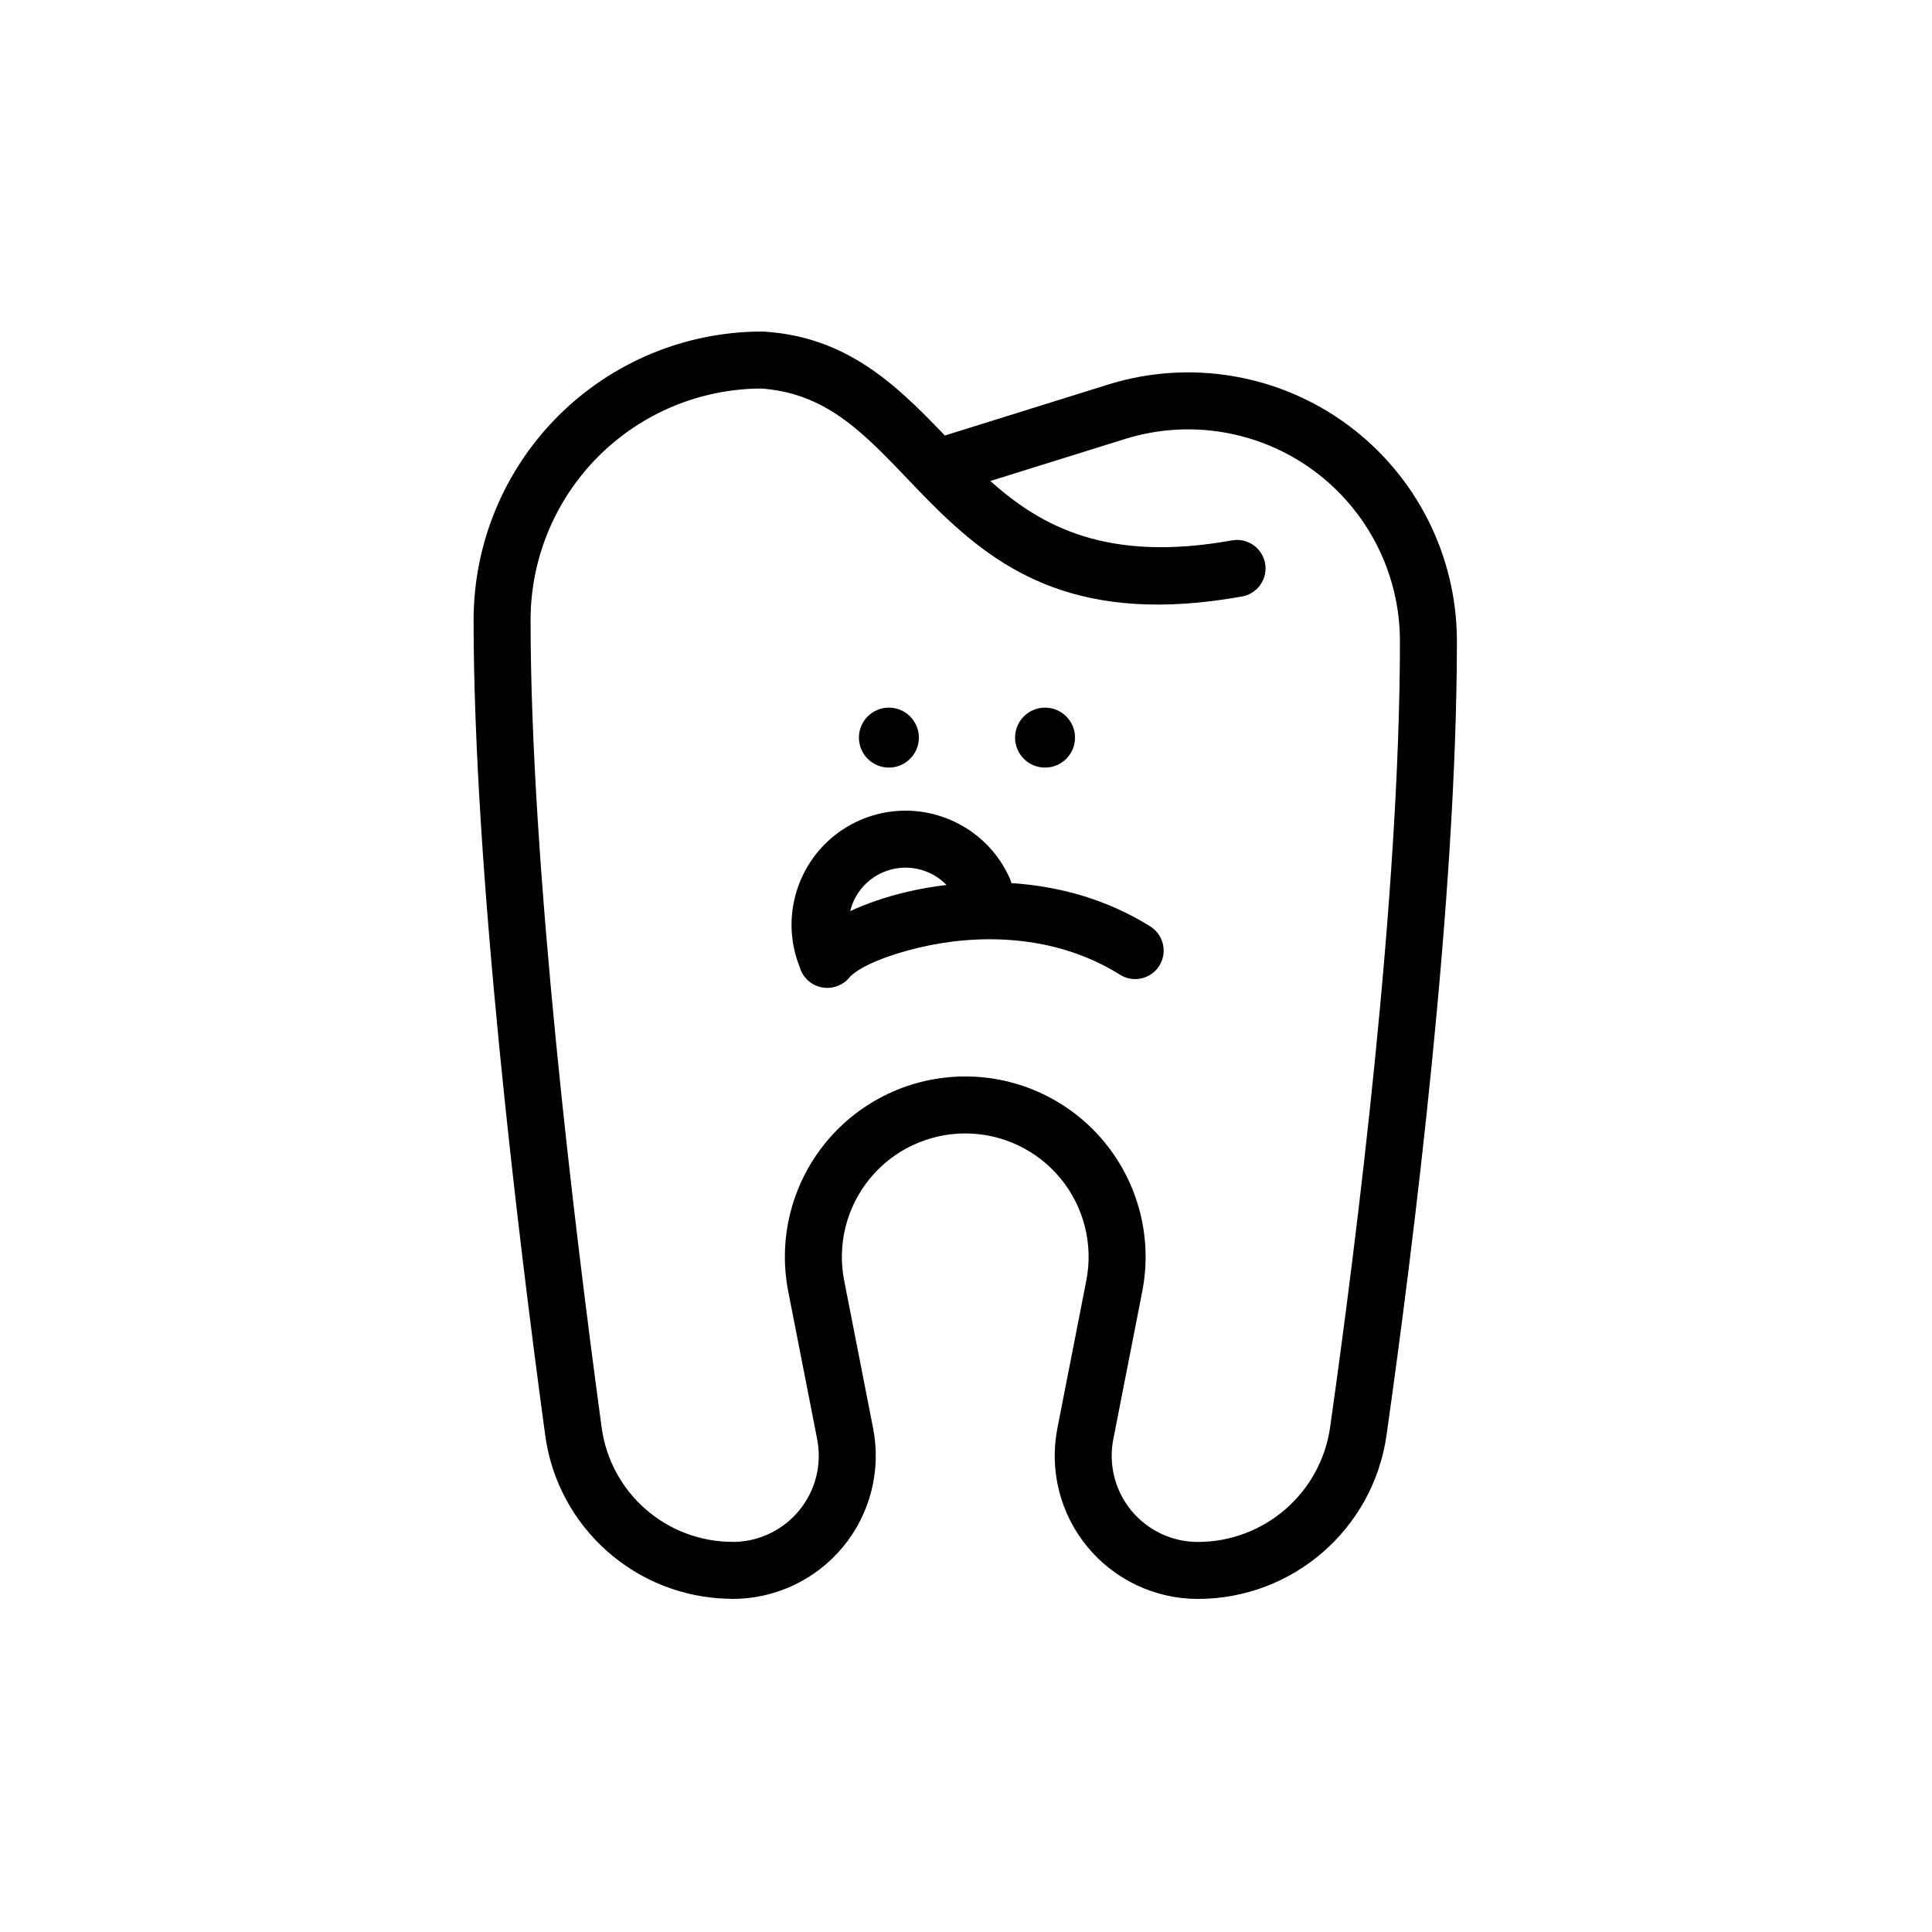 <?xml version="1.0" encoding="UTF-8"?>
<!-- Uploaded to: SVG Find, www.svgrepo.com, Generator: SVG Find Mixer Tools -->
<svg fill="#000000" width="800px" height="800px" version="1.1" viewBox="144 144 512 512" xmlns="http://www.w3.org/2000/svg">
 <path d="m345.92 231.86c-20.258 0.02-39.684 8.074-54.012 22.402-14.344 14.344-22.402 33.801-22.402 54.086 0 66.156 11.824 163.34 18.969 215.93 3.297 24.539 24.016 42.941 48.684 43.41 0.32 0.031 0.645 0.043 0.973 0.043 11.344 0 22.094-5.074 29.305-13.832 7.211-8.758 10.125-20.285 7.941-31.418l-7.664-39.129c-1.879-9.59 0.633-19.516 6.844-27.062 6.211-7.547 15.469-11.918 25.242-11.918h0.004c9.773 0 19.031 4.371 25.242 11.918 6.211 7.547 8.719 17.473 6.84 27.062l-7.668 39.156c-2.18 11.125 0.73 22.645 7.938 31.398 7.207 8.754 17.949 13.824 29.285 13.824h0.004c25.148 0 46.465-18.504 50.004-43.402v-0.004c7.137-50.426 18.648-142.12 18.648-210.41 0-22.656-10.777-43.961-29.027-57.383-18.25-13.426-41.801-17.363-63.426-10.613l-43.246 13.496-0.344-0.359c-12.961-13.547-25.82-25.656-47.199-27.152-0.238-0.023-0.488-0.039-0.754-0.039h-0.176zm-0.168 15.102c-16.195 0.062-31.711 6.523-43.164 17.98-11.512 11.512-17.98 27.129-17.98 43.41 0 65.535 11.754 161.8 18.828 213.9 0 0.004 0 0.008 0.004 0.012 2.332 17.371 17.16 30.34 34.688 30.34 0.184 0 0.363 0.008 0.543 0.02 6.629-0.152 12.879-3.188 17.105-8.32 4.34-5.273 6.094-12.215 4.781-18.918l-7.664-39.129c-2.746-14.02 0.922-28.531 10.004-39.562 9.078-11.031 22.617-17.422 36.902-17.422h0.004c14.285 0 27.824 6.391 36.902 17.422s12.746 25.543 10 39.562l-7.668 39.156c-1.312 6.695 0.441 13.629 4.777 18.898s10.801 8.32 17.625 8.32h0.004c17.629 0 32.574-12.969 35.055-30.422 7.062-49.918 18.496-140.68 18.496-208.29 0-17.852-8.492-34.641-22.875-45.219-14.383-10.578-32.938-13.684-49.98-8.363l-35.68 11.133c13.621 12.238 31.227 21.633 64.035 15.738 4.102-0.738 8.031 1.996 8.77 6.098 0.738 4.102-1.996 8.031-6.098 8.77-42.945 7.715-63.941-6.621-80.859-23.172-1.832-1.793-3.609-3.617-5.363-5.438-0.148-0.145-0.293-0.293-0.434-0.449-3.988-4.16-7.859-8.309-11.93-12.09-7.793-7.238-16.352-13.094-28.828-13.957zm10.199 153.36v0.004c0.387 1.352 1.152 2.609 2.285 3.606 1.375 1.199 3.062 1.816 4.754 1.863h0.004c0.555 0.02 1.109-0.02 1.656-0.121 1.172-0.219 2.293-0.719 3.238-1.449 0.523-0.402 0.992-0.879 1.395-1.402l0.023-0.031c2.828-2.758 9.699-5.648 18.352-7.691 15.074-3.559 35.578-3.805 53.168 7.215 3.531 2.211 8.195 1.141 10.406-2.391 2.211-3.531 1.141-8.195-2.391-10.41-11.77-7.371-24.59-10.699-36.801-11.484l-0.004-0.012c-0.078-0.309-0.176-0.613-0.293-0.91-0.113-0.289-0.242-0.566-0.375-0.848-0.219-0.469-0.449-0.93-0.691-1.387-1.031-1.949-2.277-3.781-3.711-5.457-1.93-2.258-4.195-4.227-6.699-5.82-2.754-1.758-5.793-3.062-8.961-3.859-3.016-0.754-6.144-1.047-9.246-0.848-3.074 0.195-6.113 0.867-8.984 1.984-3.113 1.207-6.027 2.926-8.582 5.082-2.246 1.898-4.211 4.125-5.816 6.59-1.801 2.766-3.141 5.82-3.961 9.016-0.781 3.039-1.086 6.199-0.898 9.332 0.195 3.238 0.922 6.426 2.129 9.438zm38.887-21.805c-4.285-4.41-11.031-5.922-16.98-3.285-4.445 1.973-7.473 5.836-8.551 10.227 4.195-1.938 9.227-3.727 14.879-5.059 3.352-0.793 6.926-1.438 10.652-1.883zm-15.273-46.988c4.387 0 7.945 3.559 7.945 7.945 0 4.383-3.559 7.945-7.945 7.945-4.383 0-7.945-3.559-7.945-7.945 0-4.387 3.559-7.945 7.945-7.945zm41.383 0c4.387 0 7.945 3.559 7.945 7.945 0 4.383-3.559 7.945-7.945 7.945-4.383 0-7.945-3.559-7.945-7.945 0-4.387 3.559-7.945 7.945-7.945z" fill-rule="evenodd"/>
</svg>